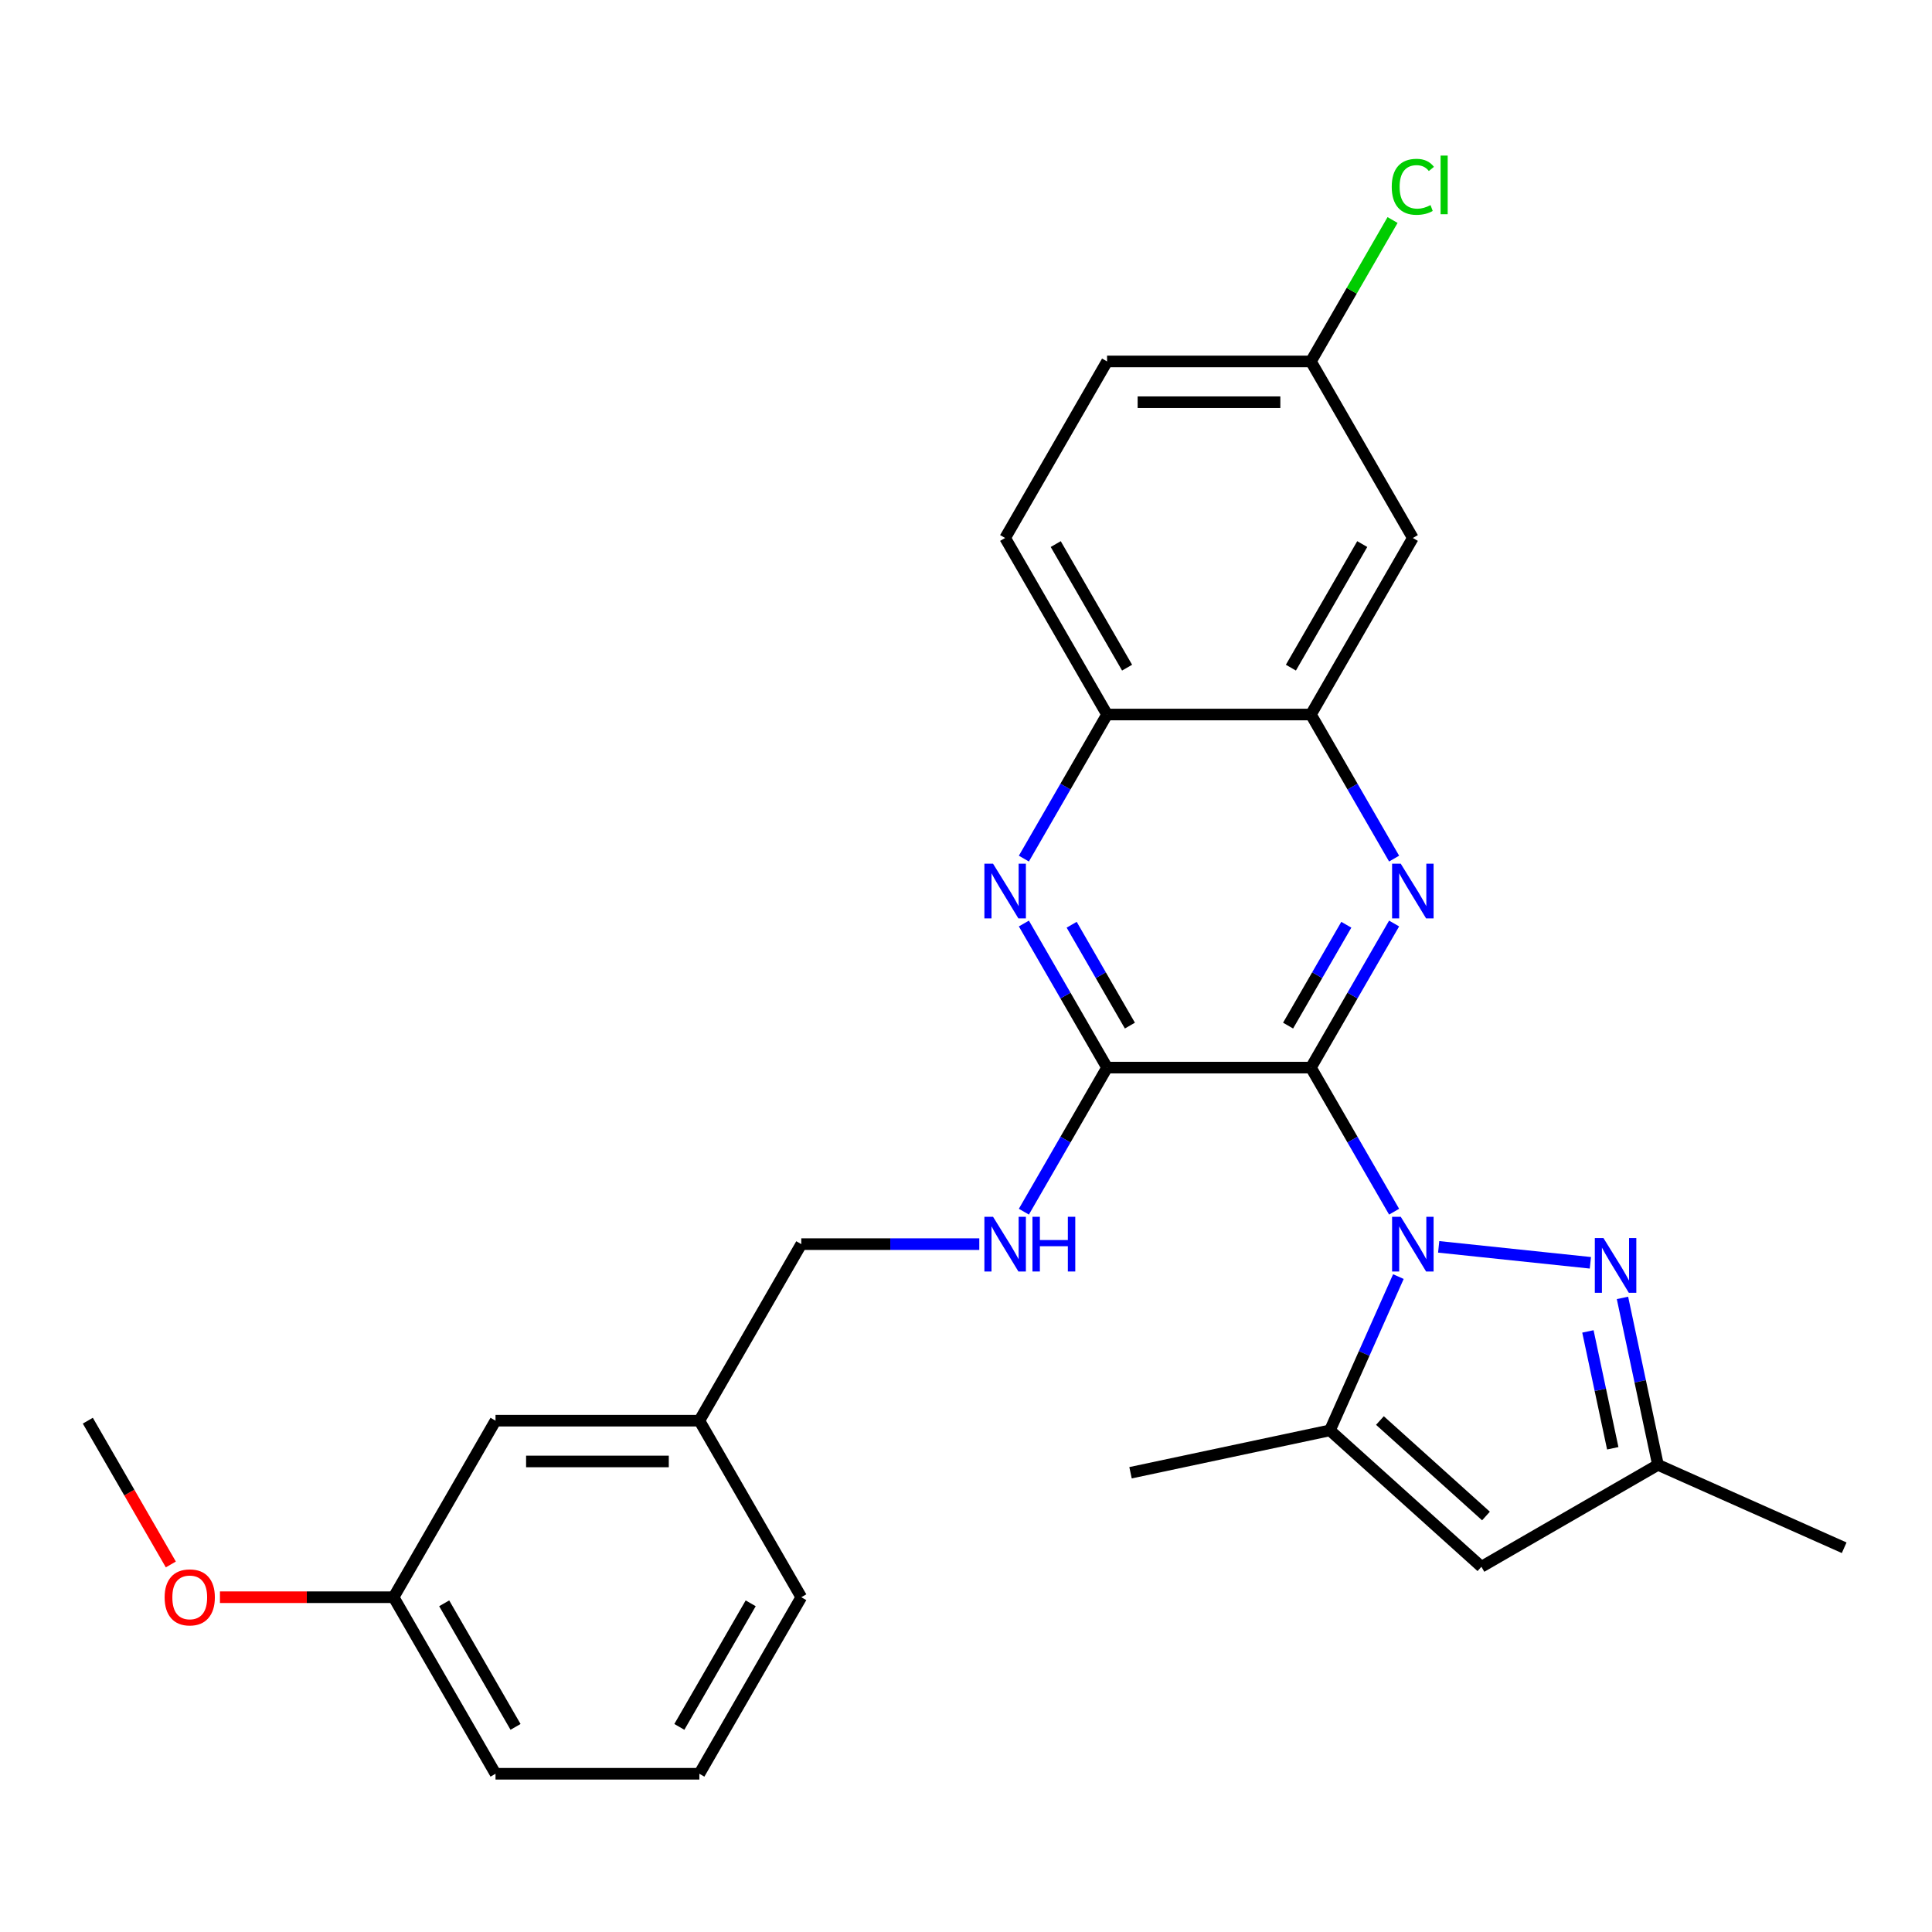 <?xml version='1.0' encoding='iso-8859-1'?>
<svg version='1.1' baseProfile='full'
              xmlns='http://www.w3.org/2000/svg'
                      xmlns:rdkit='http://www.rdkit.org/xml'
                      xmlns:xlink='http://www.w3.org/1999/xlink'
                  xml:space='preserve'
width='1000px' height='1000px' viewBox='0 0 1000 1000'>
<!-- END OF HEADER -->
<rect style='opacity:1.0;fill:#FFFFFF;stroke:none' width='1000' height='1000' x='0' y='0'> </rect>
<path class='bond-0' d='M 678.528,552.588 L 700.057,589.877' style='fill:none;fill-rule:evenodd;stroke:#000000;stroke-width:6px;stroke-linecap:butt;stroke-linejoin:miter;stroke-opacity:1' />
<path class='bond-0' d='M 700.057,589.877 L 721.586,627.167' style='fill:none;fill-rule:evenodd;stroke:#0000FF;stroke-width:6px;stroke-linecap:butt;stroke-linejoin:miter;stroke-opacity:1' />
<path class='bond-1' d='M 678.528,552.588 L 700.057,515.299' style='fill:none;fill-rule:evenodd;stroke:#000000;stroke-width:6px;stroke-linecap:butt;stroke-linejoin:miter;stroke-opacity:1' />
<path class='bond-1' d='M 700.057,515.299 L 721.586,478.01' style='fill:none;fill-rule:evenodd;stroke:#0000FF;stroke-width:6px;stroke-linecap:butt;stroke-linejoin:miter;stroke-opacity:1' />
<path class='bond-1' d='M 666.711,530.85 L 681.781,504.748' style='fill:none;fill-rule:evenodd;stroke:#000000;stroke-width:6px;stroke-linecap:butt;stroke-linejoin:miter;stroke-opacity:1' />
<path class='bond-1' d='M 681.781,504.748 L 696.852,478.645' style='fill:none;fill-rule:evenodd;stroke:#0000FF;stroke-width:6px;stroke-linecap:butt;stroke-linejoin:miter;stroke-opacity:1' />
<path class='bond-2' d='M 678.528,552.588 L 573.016,552.588' style='fill:none;fill-rule:evenodd;stroke:#000000;stroke-width:6px;stroke-linecap:butt;stroke-linejoin:miter;stroke-opacity:1' />
<path class='bond-3' d='M 744.662,645.37 L 823.177,653.623' style='fill:none;fill-rule:evenodd;stroke:#0000FF;stroke-width:6px;stroke-linecap:butt;stroke-linejoin:miter;stroke-opacity:1' />
<path class='bond-4' d='M 723.805,660.762 L 706.087,700.558' style='fill:none;fill-rule:evenodd;stroke:#0000FF;stroke-width:6px;stroke-linecap:butt;stroke-linejoin:miter;stroke-opacity:1' />
<path class='bond-4' d='M 706.087,700.558 L 688.368,740.355' style='fill:none;fill-rule:evenodd;stroke:#000000;stroke-width:6px;stroke-linecap:butt;stroke-linejoin:miter;stroke-opacity:1' />
<path class='bond-7' d='M 721.586,444.414 L 700.057,407.125' style='fill:none;fill-rule:evenodd;stroke:#0000FF;stroke-width:6px;stroke-linecap:butt;stroke-linejoin:miter;stroke-opacity:1' />
<path class='bond-7' d='M 700.057,407.125 L 678.528,369.836' style='fill:none;fill-rule:evenodd;stroke:#000000;stroke-width:6px;stroke-linecap:butt;stroke-linejoin:miter;stroke-opacity:1' />
<path class='bond-5' d='M 573.016,552.588 L 551.487,515.299' style='fill:none;fill-rule:evenodd;stroke:#000000;stroke-width:6px;stroke-linecap:butt;stroke-linejoin:miter;stroke-opacity:1' />
<path class='bond-5' d='M 551.487,515.299 L 529.958,478.01' style='fill:none;fill-rule:evenodd;stroke:#0000FF;stroke-width:6px;stroke-linecap:butt;stroke-linejoin:miter;stroke-opacity:1' />
<path class='bond-5' d='M 584.832,530.85 L 569.762,504.748' style='fill:none;fill-rule:evenodd;stroke:#000000;stroke-width:6px;stroke-linecap:butt;stroke-linejoin:miter;stroke-opacity:1' />
<path class='bond-5' d='M 569.762,504.748 L 554.692,478.645' style='fill:none;fill-rule:evenodd;stroke:#0000FF;stroke-width:6px;stroke-linecap:butt;stroke-linejoin:miter;stroke-opacity:1' />
<path class='bond-10' d='M 573.016,552.588 L 551.487,589.877' style='fill:none;fill-rule:evenodd;stroke:#000000;stroke-width:6px;stroke-linecap:butt;stroke-linejoin:miter;stroke-opacity:1' />
<path class='bond-10' d='M 551.487,589.877 L 529.958,627.167' style='fill:none;fill-rule:evenodd;stroke:#0000FF;stroke-width:6px;stroke-linecap:butt;stroke-linejoin:miter;stroke-opacity:1' />
<path class='bond-8' d='M 839.789,671.791 L 848.972,714.996' style='fill:none;fill-rule:evenodd;stroke:#0000FF;stroke-width:6px;stroke-linecap:butt;stroke-linejoin:miter;stroke-opacity:1' />
<path class='bond-8' d='M 848.972,714.996 L 858.155,758.2' style='fill:none;fill-rule:evenodd;stroke:#000000;stroke-width:6px;stroke-linecap:butt;stroke-linejoin:miter;stroke-opacity:1' />
<path class='bond-8' d='M 821.902,689.14 L 828.331,719.383' style='fill:none;fill-rule:evenodd;stroke:#0000FF;stroke-width:6px;stroke-linecap:butt;stroke-linejoin:miter;stroke-opacity:1' />
<path class='bond-8' d='M 828.331,719.383 L 834.759,749.626' style='fill:none;fill-rule:evenodd;stroke:#000000;stroke-width:6px;stroke-linecap:butt;stroke-linejoin:miter;stroke-opacity:1' />
<path class='bond-6' d='M 688.368,740.355 L 766.779,810.956' style='fill:none;fill-rule:evenodd;stroke:#000000;stroke-width:6px;stroke-linecap:butt;stroke-linejoin:miter;stroke-opacity:1' />
<path class='bond-6' d='M 714.25,735.263 L 769.138,784.684' style='fill:none;fill-rule:evenodd;stroke:#000000;stroke-width:6px;stroke-linecap:butt;stroke-linejoin:miter;stroke-opacity:1' />
<path class='bond-20' d='M 688.368,740.355 L 585.162,762.292' style='fill:none;fill-rule:evenodd;stroke:#000000;stroke-width:6px;stroke-linecap:butt;stroke-linejoin:miter;stroke-opacity:1' />
<path class='bond-9' d='M 529.958,444.414 L 551.487,407.125' style='fill:none;fill-rule:evenodd;stroke:#0000FF;stroke-width:6px;stroke-linecap:butt;stroke-linejoin:miter;stroke-opacity:1' />
<path class='bond-9' d='M 551.487,407.125 L 573.016,369.836' style='fill:none;fill-rule:evenodd;stroke:#000000;stroke-width:6px;stroke-linecap:butt;stroke-linejoin:miter;stroke-opacity:1' />
<path class='bond-28' d='M 766.779,810.956 L 858.155,758.2' style='fill:none;fill-rule:evenodd;stroke:#000000;stroke-width:6px;stroke-linecap:butt;stroke-linejoin:miter;stroke-opacity:1' />
<path class='bond-11' d='M 678.528,369.836 L 731.284,278.459' style='fill:none;fill-rule:evenodd;stroke:#000000;stroke-width:6px;stroke-linecap:butt;stroke-linejoin:miter;stroke-opacity:1' />
<path class='bond-11' d='M 668.166,345.578 L 705.095,281.615' style='fill:none;fill-rule:evenodd;stroke:#000000;stroke-width:6px;stroke-linecap:butt;stroke-linejoin:miter;stroke-opacity:1' />
<path class='bond-27' d='M 678.528,369.836 L 573.016,369.836' style='fill:none;fill-rule:evenodd;stroke:#000000;stroke-width:6px;stroke-linecap:butt;stroke-linejoin:miter;stroke-opacity:1' />
<path class='bond-22' d='M 858.155,758.2 L 954.545,801.116' style='fill:none;fill-rule:evenodd;stroke:#000000;stroke-width:6px;stroke-linecap:butt;stroke-linejoin:miter;stroke-opacity:1' />
<path class='bond-12' d='M 573.016,369.836 L 520.259,278.459' style='fill:none;fill-rule:evenodd;stroke:#000000;stroke-width:6px;stroke-linecap:butt;stroke-linejoin:miter;stroke-opacity:1' />
<path class='bond-12' d='M 583.377,345.578 L 546.448,281.615' style='fill:none;fill-rule:evenodd;stroke:#000000;stroke-width:6px;stroke-linecap:butt;stroke-linejoin:miter;stroke-opacity:1' />
<path class='bond-14' d='M 506.882,643.964 L 460.814,643.964' style='fill:none;fill-rule:evenodd;stroke:#0000FF;stroke-width:6px;stroke-linecap:butt;stroke-linejoin:miter;stroke-opacity:1' />
<path class='bond-14' d='M 460.814,643.964 L 414.747,643.964' style='fill:none;fill-rule:evenodd;stroke:#000000;stroke-width:6px;stroke-linecap:butt;stroke-linejoin:miter;stroke-opacity:1' />
<path class='bond-13' d='M 731.284,278.459 L 678.528,187.083' style='fill:none;fill-rule:evenodd;stroke:#000000;stroke-width:6px;stroke-linecap:butt;stroke-linejoin:miter;stroke-opacity:1' />
<path class='bond-17' d='M 520.259,278.459 L 573.016,187.083' style='fill:none;fill-rule:evenodd;stroke:#000000;stroke-width:6px;stroke-linecap:butt;stroke-linejoin:miter;stroke-opacity:1' />
<path class='bond-19' d='M 678.528,187.083 L 699.658,150.484' style='fill:none;fill-rule:evenodd;stroke:#000000;stroke-width:6px;stroke-linecap:butt;stroke-linejoin:miter;stroke-opacity:1' />
<path class='bond-19' d='M 699.658,150.484 L 720.789,113.885' style='fill:none;fill-rule:evenodd;stroke:#00CC00;stroke-width:6px;stroke-linecap:butt;stroke-linejoin:miter;stroke-opacity:1' />
<path class='bond-29' d='M 678.528,187.083 L 573.016,187.083' style='fill:none;fill-rule:evenodd;stroke:#000000;stroke-width:6px;stroke-linecap:butt;stroke-linejoin:miter;stroke-opacity:1' />
<path class='bond-29' d='M 662.701,208.186 L 588.842,208.186' style='fill:none;fill-rule:evenodd;stroke:#000000;stroke-width:6px;stroke-linecap:butt;stroke-linejoin:miter;stroke-opacity:1' />
<path class='bond-16' d='M 414.747,643.964 L 361.991,735.341' style='fill:none;fill-rule:evenodd;stroke:#000000;stroke-width:6px;stroke-linecap:butt;stroke-linejoin:miter;stroke-opacity:1' />
<path class='bond-15' d='M 256.479,735.341 L 361.991,735.341' style='fill:none;fill-rule:evenodd;stroke:#000000;stroke-width:6px;stroke-linecap:butt;stroke-linejoin:miter;stroke-opacity:1' />
<path class='bond-15' d='M 272.306,756.443 L 346.164,756.443' style='fill:none;fill-rule:evenodd;stroke:#000000;stroke-width:6px;stroke-linecap:butt;stroke-linejoin:miter;stroke-opacity:1' />
<path class='bond-18' d='M 256.479,735.341 L 203.723,826.717' style='fill:none;fill-rule:evenodd;stroke:#000000;stroke-width:6px;stroke-linecap:butt;stroke-linejoin:miter;stroke-opacity:1' />
<path class='bond-24' d='M 361.991,735.341 L 414.747,826.717' style='fill:none;fill-rule:evenodd;stroke:#000000;stroke-width:6px;stroke-linecap:butt;stroke-linejoin:miter;stroke-opacity:1' />
<path class='bond-21' d='M 203.723,826.717 L 158.786,826.717' style='fill:none;fill-rule:evenodd;stroke:#000000;stroke-width:6px;stroke-linecap:butt;stroke-linejoin:miter;stroke-opacity:1' />
<path class='bond-21' d='M 158.786,826.717 L 113.848,826.717' style='fill:none;fill-rule:evenodd;stroke:#FF0000;stroke-width:6px;stroke-linecap:butt;stroke-linejoin:miter;stroke-opacity:1' />
<path class='bond-30' d='M 203.723,826.717 L 256.479,918.093' style='fill:none;fill-rule:evenodd;stroke:#000000;stroke-width:6px;stroke-linecap:butt;stroke-linejoin:miter;stroke-opacity:1' />
<path class='bond-30' d='M 229.912,829.872 L 266.841,893.835' style='fill:none;fill-rule:evenodd;stroke:#000000;stroke-width:6px;stroke-linecap:butt;stroke-linejoin:miter;stroke-opacity:1' />
<path class='bond-26' d='M 88.42,809.759 L 66.937,772.55' style='fill:none;fill-rule:evenodd;stroke:#FF0000;stroke-width:6px;stroke-linecap:butt;stroke-linejoin:miter;stroke-opacity:1' />
<path class='bond-26' d='M 66.937,772.55 L 45.455,735.341' style='fill:none;fill-rule:evenodd;stroke:#000000;stroke-width:6px;stroke-linecap:butt;stroke-linejoin:miter;stroke-opacity:1' />
<path class='bond-23' d='M 361.991,918.093 L 414.747,826.717' style='fill:none;fill-rule:evenodd;stroke:#000000;stroke-width:6px;stroke-linecap:butt;stroke-linejoin:miter;stroke-opacity:1' />
<path class='bond-23' d='M 351.629,893.835 L 388.559,829.872' style='fill:none;fill-rule:evenodd;stroke:#000000;stroke-width:6px;stroke-linecap:butt;stroke-linejoin:miter;stroke-opacity:1' />
<path class='bond-25' d='M 361.991,918.093 L 256.479,918.093' style='fill:none;fill-rule:evenodd;stroke:#000000;stroke-width:6px;stroke-linecap:butt;stroke-linejoin:miter;stroke-opacity:1' />
<path  class='atom-1' d='M 725.024 629.804
L 734.304 644.804
Q 735.224 646.284, 736.704 648.964
Q 738.184 651.644, 738.264 651.804
L 738.264 629.804
L 742.024 629.804
L 742.024 658.124
L 738.144 658.124
L 728.184 641.724
Q 727.024 639.804, 725.784 637.604
Q 724.584 635.404, 724.224 634.724
L 724.224 658.124
L 720.544 658.124
L 720.544 629.804
L 725.024 629.804
' fill='#0000FF'/>
<path  class='atom-2' d='M 725.024 447.052
L 734.304 462.052
Q 735.224 463.532, 736.704 466.212
Q 738.184 468.892, 738.264 469.052
L 738.264 447.052
L 742.024 447.052
L 742.024 475.372
L 738.144 475.372
L 728.184 458.972
Q 727.024 457.052, 725.784 454.852
Q 724.584 452.652, 724.224 451.972
L 724.224 475.372
L 720.544 475.372
L 720.544 447.052
L 725.024 447.052
' fill='#0000FF'/>
<path  class='atom-4' d='M 829.958 640.833
L 839.238 655.833
Q 840.158 657.313, 841.638 659.993
Q 843.118 662.673, 843.198 662.833
L 843.198 640.833
L 846.958 640.833
L 846.958 669.153
L 843.078 669.153
L 833.118 652.753
Q 831.958 650.833, 830.718 648.633
Q 829.518 646.433, 829.158 645.753
L 829.158 669.153
L 825.478 669.153
L 825.478 640.833
L 829.958 640.833
' fill='#0000FF'/>
<path  class='atom-6' d='M 513.999 447.052
L 523.279 462.052
Q 524.199 463.532, 525.679 466.212
Q 527.159 468.892, 527.239 469.052
L 527.239 447.052
L 530.999 447.052
L 530.999 475.372
L 527.119 475.372
L 517.159 458.972
Q 515.999 457.052, 514.759 454.852
Q 513.559 452.652, 513.199 451.972
L 513.199 475.372
L 509.519 475.372
L 509.519 447.052
L 513.999 447.052
' fill='#0000FF'/>
<path  class='atom-11' d='M 513.999 629.804
L 523.279 644.804
Q 524.199 646.284, 525.679 648.964
Q 527.159 651.644, 527.239 651.804
L 527.239 629.804
L 530.999 629.804
L 530.999 658.124
L 527.119 658.124
L 517.159 641.724
Q 515.999 639.804, 514.759 637.604
Q 513.559 635.404, 513.199 634.724
L 513.199 658.124
L 509.519 658.124
L 509.519 629.804
L 513.999 629.804
' fill='#0000FF'/>
<path  class='atom-11' d='M 534.399 629.804
L 538.239 629.804
L 538.239 641.844
L 552.719 641.844
L 552.719 629.804
L 556.559 629.804
L 556.559 658.124
L 552.719 658.124
L 552.719 645.044
L 538.239 645.044
L 538.239 658.124
L 534.399 658.124
L 534.399 629.804
' fill='#0000FF'/>
<path  class='atom-20' d='M 720.364 96.687
Q 720.364 89.647, 723.644 85.967
Q 726.964 82.247, 733.244 82.247
Q 739.084 82.247, 742.204 86.367
L 739.564 88.527
Q 737.284 85.527, 733.244 85.527
Q 728.964 85.527, 726.684 88.407
Q 724.444 91.247, 724.444 96.687
Q 724.444 102.287, 726.764 105.167
Q 729.124 108.047, 733.684 108.047
Q 736.804 108.047, 740.444 106.167
L 741.564 109.167
Q 740.084 110.127, 737.844 110.687
Q 735.604 111.247, 733.124 111.247
Q 726.964 111.247, 723.644 107.487
Q 720.364 103.727, 720.364 96.687
' fill='#00CC00'/>
<path  class='atom-20' d='M 745.644 80.527
L 749.324 80.527
L 749.324 110.887
L 745.644 110.887
L 745.644 80.527
' fill='#00CC00'/>
<path  class='atom-22' d='M 85.211 826.797
Q 85.211 819.997, 88.571 816.197
Q 91.931 812.397, 98.211 812.397
Q 104.491 812.397, 107.851 816.197
Q 111.211 819.997, 111.211 826.797
Q 111.211 833.677, 107.811 837.597
Q 104.411 841.477, 98.211 841.477
Q 91.971 841.477, 88.571 837.597
Q 85.211 833.717, 85.211 826.797
M 98.211 838.277
Q 102.531 838.277, 104.851 835.397
Q 107.211 832.477, 107.211 826.797
Q 107.211 821.237, 104.851 818.437
Q 102.531 815.597, 98.211 815.597
Q 93.891 815.597, 91.531 818.397
Q 89.211 821.197, 89.211 826.797
Q 89.211 832.517, 91.531 835.397
Q 93.891 838.277, 98.211 838.277
' fill='#FF0000'/>
</svg>
